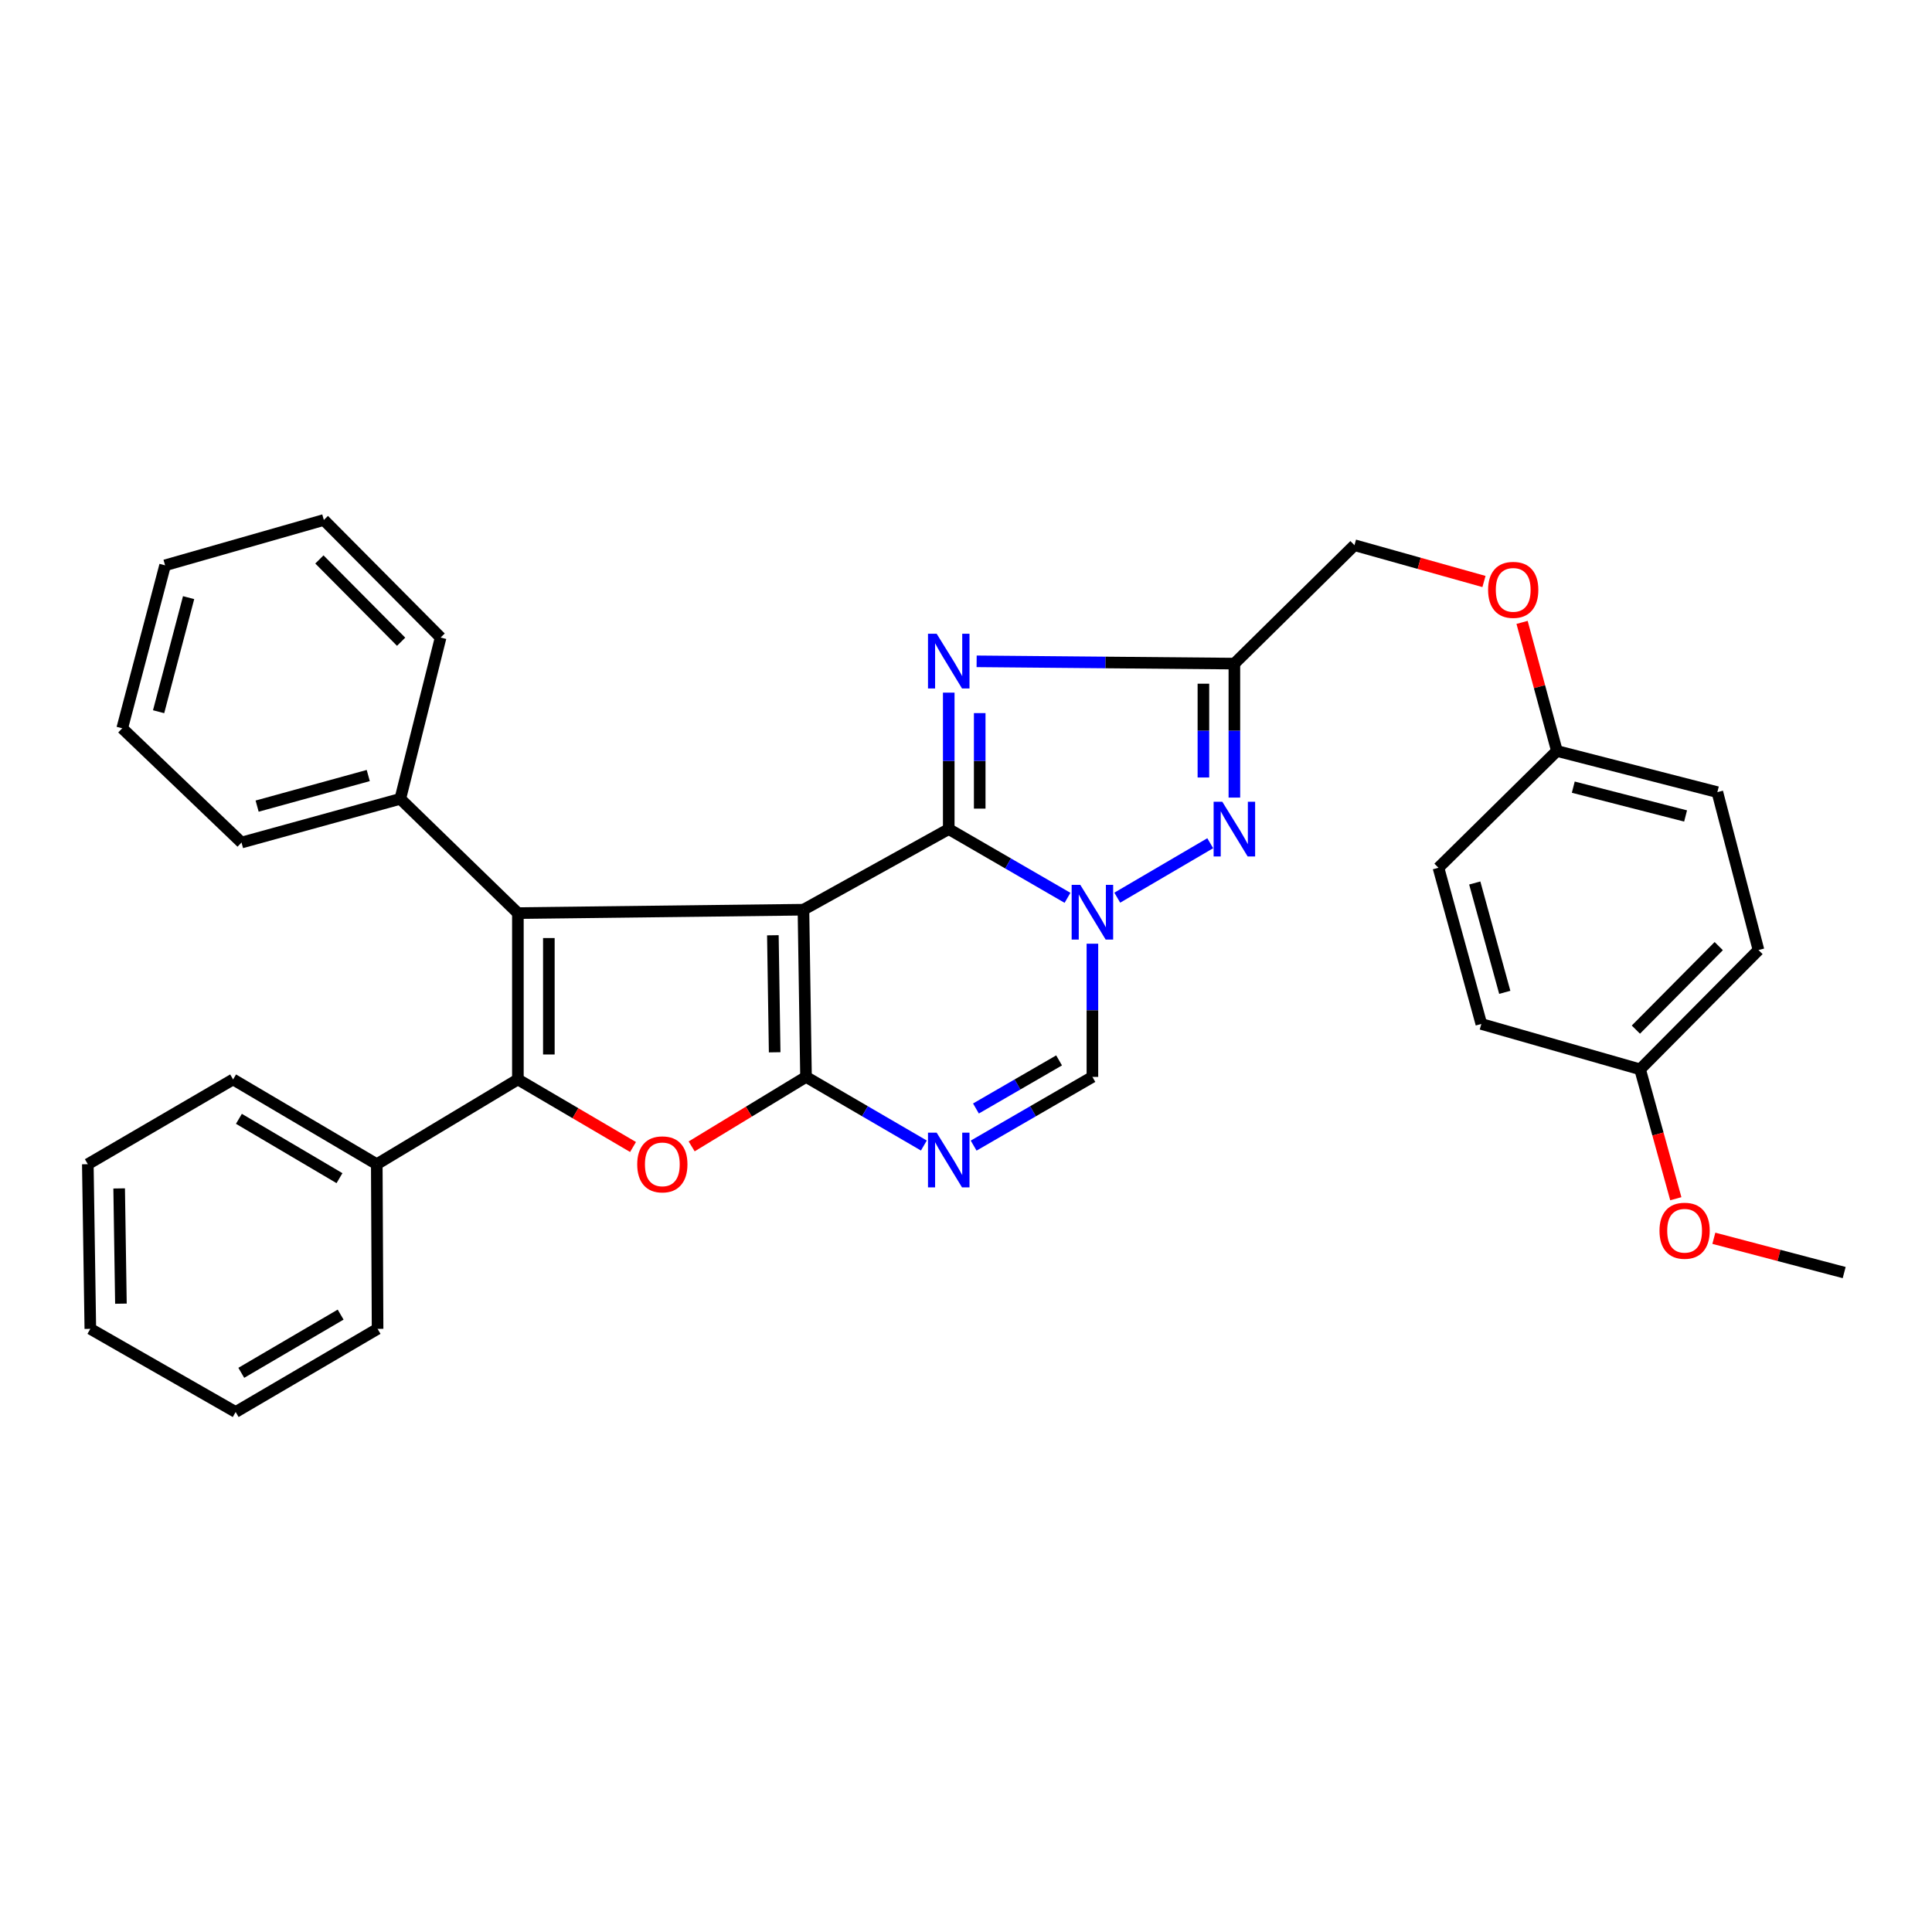 <?xml version='1.0' encoding='iso-8859-1'?>
<svg version='1.1' baseProfile='full'
              xmlns='http://www.w3.org/2000/svg'
                      xmlns:rdkit='http://www.rdkit.org/xml'
                      xmlns:xlink='http://www.w3.org/1999/xlink'
                  xml:space='preserve'
width='1000px' height='1000px' viewBox='0 0 1000 1000'>
<!-- END OF HEADER -->
<rect style='opacity:1.0;fill:#FFFFFF;stroke:none' width='1000' height='1000' x='0' y='0'> </rect>
<path class='bond-0' d='M 415.864,470.862 L 491.068,429.133' style='fill:none;fill-rule:evenodd;stroke:#000000;stroke-width:6px;stroke-linecap:butt;stroke-linejoin:miter;stroke-opacity:1' />
<path class='bond-1' d='M 415.864,470.862 L 417.191,557.403' style='fill:none;fill-rule:evenodd;stroke:#000000;stroke-width:6px;stroke-linecap:butt;stroke-linejoin:miter;stroke-opacity:1' />
<path class='bond-1' d='M 400.036,484.089 L 400.965,544.667' style='fill:none;fill-rule:evenodd;stroke:#000000;stroke-width:6px;stroke-linecap:butt;stroke-linejoin:miter;stroke-opacity:1' />
<path class='bond-3' d='M 415.864,470.862 L 268.057,472.617' style='fill:none;fill-rule:evenodd;stroke:#000000;stroke-width:6px;stroke-linecap:butt;stroke-linejoin:miter;stroke-opacity:1' />
<path class='bond-2' d='M 491.068,429.133 L 521.803,446.922' style='fill:none;fill-rule:evenodd;stroke:#000000;stroke-width:6px;stroke-linecap:butt;stroke-linejoin:miter;stroke-opacity:1' />
<path class='bond-2' d='M 521.803,446.922 L 552.538,464.712' style='fill:none;fill-rule:evenodd;stroke:#0000FF;stroke-width:6px;stroke-linecap:butt;stroke-linejoin:miter;stroke-opacity:1' />
<path class='bond-5' d='M 491.068,429.133 L 491.068,393.82' style='fill:none;fill-rule:evenodd;stroke:#000000;stroke-width:6px;stroke-linecap:butt;stroke-linejoin:miter;stroke-opacity:1' />
<path class='bond-5' d='M 491.068,393.82 L 491.068,358.508' style='fill:none;fill-rule:evenodd;stroke:#0000FF;stroke-width:6px;stroke-linecap:butt;stroke-linejoin:miter;stroke-opacity:1' />
<path class='bond-5' d='M 507.097,418.539 L 507.097,393.82' style='fill:none;fill-rule:evenodd;stroke:#000000;stroke-width:6px;stroke-linecap:butt;stroke-linejoin:miter;stroke-opacity:1' />
<path class='bond-5' d='M 507.097,393.82 L 507.097,369.102' style='fill:none;fill-rule:evenodd;stroke:#0000FF;stroke-width:6px;stroke-linecap:butt;stroke-linejoin:miter;stroke-opacity:1' />
<path class='bond-6' d='M 417.191,557.403 L 387.595,575.385' style='fill:none;fill-rule:evenodd;stroke:#000000;stroke-width:6px;stroke-linecap:butt;stroke-linejoin:miter;stroke-opacity:1' />
<path class='bond-6' d='M 387.595,575.385 L 358,593.367' style='fill:none;fill-rule:evenodd;stroke:#FF0000;stroke-width:6px;stroke-linecap:butt;stroke-linejoin:miter;stroke-opacity:1' />
<path class='bond-7' d='M 417.191,557.403 L 447.691,575.164' style='fill:none;fill-rule:evenodd;stroke:#000000;stroke-width:6px;stroke-linecap:butt;stroke-linejoin:miter;stroke-opacity:1' />
<path class='bond-7' d='M 447.691,575.164 L 478.191,592.925' style='fill:none;fill-rule:evenodd;stroke:#0000FF;stroke-width:6px;stroke-linecap:butt;stroke-linejoin:miter;stroke-opacity:1' />
<path class='bond-8' d='M 578.295,464.634 L 626.415,436.452' style='fill:none;fill-rule:evenodd;stroke:#0000FF;stroke-width:6px;stroke-linecap:butt;stroke-linejoin:miter;stroke-opacity:1' />
<path class='bond-34' d='M 565.426,488.462 L 565.426,522.932' style='fill:none;fill-rule:evenodd;stroke:#0000FF;stroke-width:6px;stroke-linecap:butt;stroke-linejoin:miter;stroke-opacity:1' />
<path class='bond-34' d='M 565.426,522.932 L 565.426,557.403' style='fill:none;fill-rule:evenodd;stroke:#000000;stroke-width:6px;stroke-linecap:butt;stroke-linejoin:miter;stroke-opacity:1' />
<path class='bond-4' d='M 268.057,472.617 L 268.057,558.712' style='fill:none;fill-rule:evenodd;stroke:#000000;stroke-width:6px;stroke-linecap:butt;stroke-linejoin:miter;stroke-opacity:1' />
<path class='bond-4' d='M 284.086,485.531 L 284.086,545.797' style='fill:none;fill-rule:evenodd;stroke:#000000;stroke-width:6px;stroke-linecap:butt;stroke-linejoin:miter;stroke-opacity:1' />
<path class='bond-11' d='M 268.057,472.617 L 207.19,413.478' style='fill:none;fill-rule:evenodd;stroke:#000000;stroke-width:6px;stroke-linecap:butt;stroke-linejoin:miter;stroke-opacity:1' />
<path class='bond-12' d='M 268.057,558.712 L 195.017,602.587' style='fill:none;fill-rule:evenodd;stroke:#000000;stroke-width:6px;stroke-linecap:butt;stroke-linejoin:miter;stroke-opacity:1' />
<path class='bond-33' d='M 268.057,558.712 L 297.857,576.199' style='fill:none;fill-rule:evenodd;stroke:#000000;stroke-width:6px;stroke-linecap:butt;stroke-linejoin:miter;stroke-opacity:1' />
<path class='bond-33' d='M 297.857,576.199 L 327.657,593.687' style='fill:none;fill-rule:evenodd;stroke:#FF0000;stroke-width:6px;stroke-linecap:butt;stroke-linejoin:miter;stroke-opacity:1' />
<path class='bond-9' d='M 505.504,342.302 L 572.208,342.893' style='fill:none;fill-rule:evenodd;stroke:#0000FF;stroke-width:6px;stroke-linecap:butt;stroke-linejoin:miter;stroke-opacity:1' />
<path class='bond-9' d='M 572.208,342.893 L 638.911,343.483' style='fill:none;fill-rule:evenodd;stroke:#000000;stroke-width:6px;stroke-linecap:butt;stroke-linejoin:miter;stroke-opacity:1' />
<path class='bond-10' d='M 503.956,592.967 L 534.691,575.185' style='fill:none;fill-rule:evenodd;stroke:#0000FF;stroke-width:6px;stroke-linecap:butt;stroke-linejoin:miter;stroke-opacity:1' />
<path class='bond-10' d='M 534.691,575.185 L 565.426,557.403' style='fill:none;fill-rule:evenodd;stroke:#000000;stroke-width:6px;stroke-linecap:butt;stroke-linejoin:miter;stroke-opacity:1' />
<path class='bond-10' d='M 505.149,573.758 L 526.664,561.31' style='fill:none;fill-rule:evenodd;stroke:#0000FF;stroke-width:6px;stroke-linecap:butt;stroke-linejoin:miter;stroke-opacity:1' />
<path class='bond-10' d='M 526.664,561.31 L 548.178,548.863' style='fill:none;fill-rule:evenodd;stroke:#000000;stroke-width:6px;stroke-linecap:butt;stroke-linejoin:miter;stroke-opacity:1' />
<path class='bond-35' d='M 638.911,412.832 L 638.911,378.157' style='fill:none;fill-rule:evenodd;stroke:#0000FF;stroke-width:6px;stroke-linecap:butt;stroke-linejoin:miter;stroke-opacity:1' />
<path class='bond-35' d='M 638.911,378.157 L 638.911,343.483' style='fill:none;fill-rule:evenodd;stroke:#000000;stroke-width:6px;stroke-linecap:butt;stroke-linejoin:miter;stroke-opacity:1' />
<path class='bond-35' d='M 622.882,402.429 L 622.882,378.157' style='fill:none;fill-rule:evenodd;stroke:#0000FF;stroke-width:6px;stroke-linecap:butt;stroke-linejoin:miter;stroke-opacity:1' />
<path class='bond-35' d='M 622.882,378.157 L 622.882,353.885' style='fill:none;fill-rule:evenodd;stroke:#000000;stroke-width:6px;stroke-linecap:butt;stroke-linejoin:miter;stroke-opacity:1' />
<path class='bond-13' d='M 638.911,343.483 L 701.069,282.189' style='fill:none;fill-rule:evenodd;stroke:#000000;stroke-width:6px;stroke-linecap:butt;stroke-linejoin:miter;stroke-opacity:1' />
<path class='bond-22' d='M 207.19,413.478 L 125.013,436.097' style='fill:none;fill-rule:evenodd;stroke:#000000;stroke-width:6px;stroke-linecap:butt;stroke-linejoin:miter;stroke-opacity:1' />
<path class='bond-22' d='M 190.609,401.416 L 133.086,417.249' style='fill:none;fill-rule:evenodd;stroke:#000000;stroke-width:6px;stroke-linecap:butt;stroke-linejoin:miter;stroke-opacity:1' />
<path class='bond-25' d='M 207.19,413.478 L 228.064,330.001' style='fill:none;fill-rule:evenodd;stroke:#000000;stroke-width:6px;stroke-linecap:butt;stroke-linejoin:miter;stroke-opacity:1' />
<path class='bond-23' d='M 195.017,602.587 L 120.65,558.712' style='fill:none;fill-rule:evenodd;stroke:#000000;stroke-width:6px;stroke-linecap:butt;stroke-linejoin:miter;stroke-opacity:1' />
<path class='bond-23' d='M 175.716,609.812 L 123.66,579.099' style='fill:none;fill-rule:evenodd;stroke:#000000;stroke-width:6px;stroke-linecap:butt;stroke-linejoin:miter;stroke-opacity:1' />
<path class='bond-24' d='M 195.017,602.587 L 195.435,687.81' style='fill:none;fill-rule:evenodd;stroke:#000000;stroke-width:6px;stroke-linecap:butt;stroke-linejoin:miter;stroke-opacity:1' />
<path class='bond-14' d='M 701.069,282.189 L 734.587,291.586' style='fill:none;fill-rule:evenodd;stroke:#000000;stroke-width:6px;stroke-linecap:butt;stroke-linejoin:miter;stroke-opacity:1' />
<path class='bond-14' d='M 734.587,291.586 L 768.104,300.984' style='fill:none;fill-rule:evenodd;stroke:#FF0000;stroke-width:6px;stroke-linecap:butt;stroke-linejoin:miter;stroke-opacity:1' />
<path class='bond-15' d='M 787.822,322.149 L 796.839,355.426' style='fill:none;fill-rule:evenodd;stroke:#FF0000;stroke-width:6px;stroke-linecap:butt;stroke-linejoin:miter;stroke-opacity:1' />
<path class='bond-15' d='M 796.839,355.426 L 805.856,388.703' style='fill:none;fill-rule:evenodd;stroke:#000000;stroke-width:6px;stroke-linecap:butt;stroke-linejoin:miter;stroke-opacity:1' />
<path class='bond-17' d='M 805.856,388.703 L 744.544,449.152' style='fill:none;fill-rule:evenodd;stroke:#000000;stroke-width:6px;stroke-linecap:butt;stroke-linejoin:miter;stroke-opacity:1' />
<path class='bond-18' d='M 805.856,388.703 L 888.897,410.013' style='fill:none;fill-rule:evenodd;stroke:#000000;stroke-width:6px;stroke-linecap:butt;stroke-linejoin:miter;stroke-opacity:1' />
<path class='bond-18' d='M 814.328,407.426 L 872.456,422.343' style='fill:none;fill-rule:evenodd;stroke:#000000;stroke-width:6px;stroke-linecap:butt;stroke-linejoin:miter;stroke-opacity:1' />
<path class='bond-16' d='M 848.913,553.484 L 910.189,491.736' style='fill:none;fill-rule:evenodd;stroke:#000000;stroke-width:6px;stroke-linecap:butt;stroke-linejoin:miter;stroke-opacity:1' />
<path class='bond-16' d='M 846.726,532.931 L 889.62,489.707' style='fill:none;fill-rule:evenodd;stroke:#000000;stroke-width:6px;stroke-linecap:butt;stroke-linejoin:miter;stroke-opacity:1' />
<path class='bond-21' d='M 848.913,553.484 L 858.156,586.972' style='fill:none;fill-rule:evenodd;stroke:#000000;stroke-width:6px;stroke-linecap:butt;stroke-linejoin:miter;stroke-opacity:1' />
<path class='bond-21' d='M 858.156,586.972 L 867.4,620.459' style='fill:none;fill-rule:evenodd;stroke:#FF0000;stroke-width:6px;stroke-linecap:butt;stroke-linejoin:miter;stroke-opacity:1' />
<path class='bond-38' d='M 848.913,553.484 L 766.736,530.001' style='fill:none;fill-rule:evenodd;stroke:#000000;stroke-width:6px;stroke-linecap:butt;stroke-linejoin:miter;stroke-opacity:1' />
<path class='bond-20' d='M 744.544,449.152 L 766.736,530.001' style='fill:none;fill-rule:evenodd;stroke:#000000;stroke-width:6px;stroke-linecap:butt;stroke-linejoin:miter;stroke-opacity:1' />
<path class='bond-20' d='M 763.331,457.036 L 778.865,513.631' style='fill:none;fill-rule:evenodd;stroke:#000000;stroke-width:6px;stroke-linecap:butt;stroke-linejoin:miter;stroke-opacity:1' />
<path class='bond-19' d='M 888.897,410.013 L 910.189,491.736' style='fill:none;fill-rule:evenodd;stroke:#000000;stroke-width:6px;stroke-linecap:butt;stroke-linejoin:miter;stroke-opacity:1' />
<path class='bond-26' d='M 887.085,640.927 L 920.815,649.804' style='fill:none;fill-rule:evenodd;stroke:#FF0000;stroke-width:6px;stroke-linecap:butt;stroke-linejoin:miter;stroke-opacity:1' />
<path class='bond-26' d='M 920.815,649.804 L 954.545,658.681' style='fill:none;fill-rule:evenodd;stroke:#000000;stroke-width:6px;stroke-linecap:butt;stroke-linejoin:miter;stroke-opacity:1' />
<path class='bond-29' d='M 125.013,436.097 L 63.265,376.958' style='fill:none;fill-rule:evenodd;stroke:#000000;stroke-width:6px;stroke-linecap:butt;stroke-linejoin:miter;stroke-opacity:1' />
<path class='bond-30' d='M 120.65,558.712 L 45.455,602.587' style='fill:none;fill-rule:evenodd;stroke:#000000;stroke-width:6px;stroke-linecap:butt;stroke-linejoin:miter;stroke-opacity:1' />
<path class='bond-27' d='M 195.435,687.81 L 121.976,730.857' style='fill:none;fill-rule:evenodd;stroke:#000000;stroke-width:6px;stroke-linecap:butt;stroke-linejoin:miter;stroke-opacity:1' />
<path class='bond-27' d='M 176.312,680.437 L 124.891,710.57' style='fill:none;fill-rule:evenodd;stroke:#000000;stroke-width:6px;stroke-linecap:butt;stroke-linejoin:miter;stroke-opacity:1' />
<path class='bond-28' d='M 228.064,330.001 L 167.624,269.143' style='fill:none;fill-rule:evenodd;stroke:#000000;stroke-width:6px;stroke-linecap:butt;stroke-linejoin:miter;stroke-opacity:1' />
<path class='bond-28' d='M 207.624,332.167 L 165.317,289.567' style='fill:none;fill-rule:evenodd;stroke:#000000;stroke-width:6px;stroke-linecap:butt;stroke-linejoin:miter;stroke-opacity:1' />
<path class='bond-32' d='M 121.976,730.857 L 46.755,687.81' style='fill:none;fill-rule:evenodd;stroke:#000000;stroke-width:6px;stroke-linecap:butt;stroke-linejoin:miter;stroke-opacity:1' />
<path class='bond-31' d='M 167.624,269.143 L 85.448,292.608' style='fill:none;fill-rule:evenodd;stroke:#000000;stroke-width:6px;stroke-linecap:butt;stroke-linejoin:miter;stroke-opacity:1' />
<path class='bond-36' d='M 63.265,376.958 L 85.448,292.608' style='fill:none;fill-rule:evenodd;stroke:#000000;stroke-width:6px;stroke-linecap:butt;stroke-linejoin:miter;stroke-opacity:1' />
<path class='bond-36' d='M 82.094,368.382 L 97.622,309.337' style='fill:none;fill-rule:evenodd;stroke:#000000;stroke-width:6px;stroke-linecap:butt;stroke-linejoin:miter;stroke-opacity:1' />
<path class='bond-37' d='M 45.455,602.587 L 46.755,687.81' style='fill:none;fill-rule:evenodd;stroke:#000000;stroke-width:6px;stroke-linecap:butt;stroke-linejoin:miter;stroke-opacity:1' />
<path class='bond-37' d='M 61.677,615.126 L 62.587,674.782' style='fill:none;fill-rule:evenodd;stroke:#000000;stroke-width:6px;stroke-linecap:butt;stroke-linejoin:miter;stroke-opacity:1' />
<path  class='atom-3' d='M 559.166 458.011
L 568.446 473.011
Q 569.366 474.491, 570.846 477.171
Q 572.326 479.851, 572.406 480.011
L 572.406 458.011
L 576.166 458.011
L 576.166 486.331
L 572.286 486.331
L 562.326 469.931
Q 561.166 468.011, 559.926 465.811
Q 558.726 463.611, 558.366 462.931
L 558.366 486.331
L 554.686 486.331
L 554.686 458.011
L 559.166 458.011
' fill='#0000FF'/>
<path  class='atom-6' d='M 484.808 328.014
L 494.088 343.014
Q 495.008 344.494, 496.488 347.174
Q 497.968 349.854, 498.048 350.014
L 498.048 328.014
L 501.808 328.014
L 501.808 356.334
L 497.928 356.334
L 487.968 339.934
Q 486.808 338.014, 485.568 335.814
Q 484.368 333.614, 484.008 332.934
L 484.008 356.334
L 480.328 356.334
L 480.328 328.014
L 484.808 328.014
' fill='#0000FF'/>
<path  class='atom-7' d='M 329.824 602.667
Q 329.824 595.867, 333.184 592.067
Q 336.544 588.267, 342.824 588.267
Q 349.104 588.267, 352.464 592.067
Q 355.824 595.867, 355.824 602.667
Q 355.824 609.547, 352.424 613.467
Q 349.024 617.347, 342.824 617.347
Q 336.584 617.347, 333.184 613.467
Q 329.824 609.587, 329.824 602.667
M 342.824 614.147
Q 347.144 614.147, 349.464 611.267
Q 351.824 608.347, 351.824 602.667
Q 351.824 597.107, 349.464 594.307
Q 347.144 591.467, 342.824 591.467
Q 338.504 591.467, 336.144 594.267
Q 333.824 597.067, 333.824 602.667
Q 333.824 608.387, 336.144 611.267
Q 338.504 614.147, 342.824 614.147
' fill='#FF0000'/>
<path  class='atom-8' d='M 484.808 586.263
L 494.088 601.263
Q 495.008 602.743, 496.488 605.423
Q 497.968 608.103, 498.048 608.263
L 498.048 586.263
L 501.808 586.263
L 501.808 614.583
L 497.928 614.583
L 487.968 598.183
Q 486.808 596.263, 485.568 594.063
Q 484.368 591.863, 484.008 591.183
L 484.008 614.583
L 480.328 614.583
L 480.328 586.263
L 484.808 586.263
' fill='#0000FF'/>
<path  class='atom-9' d='M 632.651 414.973
L 641.931 429.973
Q 642.851 431.453, 644.331 434.133
Q 645.811 436.813, 645.891 436.973
L 645.891 414.973
L 649.651 414.973
L 649.651 443.293
L 645.771 443.293
L 635.811 426.893
Q 634.651 424.973, 633.411 422.773
Q 632.211 420.573, 631.851 419.893
L 631.851 443.293
L 628.171 443.293
L 628.171 414.973
L 632.651 414.973
' fill='#0000FF'/>
<path  class='atom-15' d='M 770.237 305.307
Q 770.237 298.507, 773.597 294.707
Q 776.957 290.907, 783.237 290.907
Q 789.517 290.907, 792.877 294.707
Q 796.237 298.507, 796.237 305.307
Q 796.237 312.187, 792.837 316.107
Q 789.437 319.987, 783.237 319.987
Q 776.997 319.987, 773.597 316.107
Q 770.237 312.227, 770.237 305.307
M 783.237 316.787
Q 787.557 316.787, 789.877 313.907
Q 792.237 310.987, 792.237 305.307
Q 792.237 299.747, 789.877 296.947
Q 787.557 294.107, 783.237 294.107
Q 778.917 294.107, 776.557 296.907
Q 774.237 299.707, 774.237 305.307
Q 774.237 311.027, 776.557 313.907
Q 778.917 316.787, 783.237 316.787
' fill='#FF0000'/>
<path  class='atom-22' d='M 858.95 637.023
Q 858.95 630.223, 862.31 626.423
Q 865.67 622.623, 871.95 622.623
Q 878.23 622.623, 881.59 626.423
Q 884.95 630.223, 884.95 637.023
Q 884.95 643.903, 881.55 647.823
Q 878.15 651.703, 871.95 651.703
Q 865.71 651.703, 862.31 647.823
Q 858.95 643.943, 858.95 637.023
M 871.95 648.503
Q 876.27 648.503, 878.59 645.623
Q 880.95 642.703, 880.95 637.023
Q 880.95 631.463, 878.59 628.663
Q 876.27 625.823, 871.95 625.823
Q 867.63 625.823, 865.27 628.623
Q 862.95 631.423, 862.95 637.023
Q 862.95 642.743, 865.27 645.623
Q 867.63 648.503, 871.95 648.503
' fill='#FF0000'/>
</svg>
